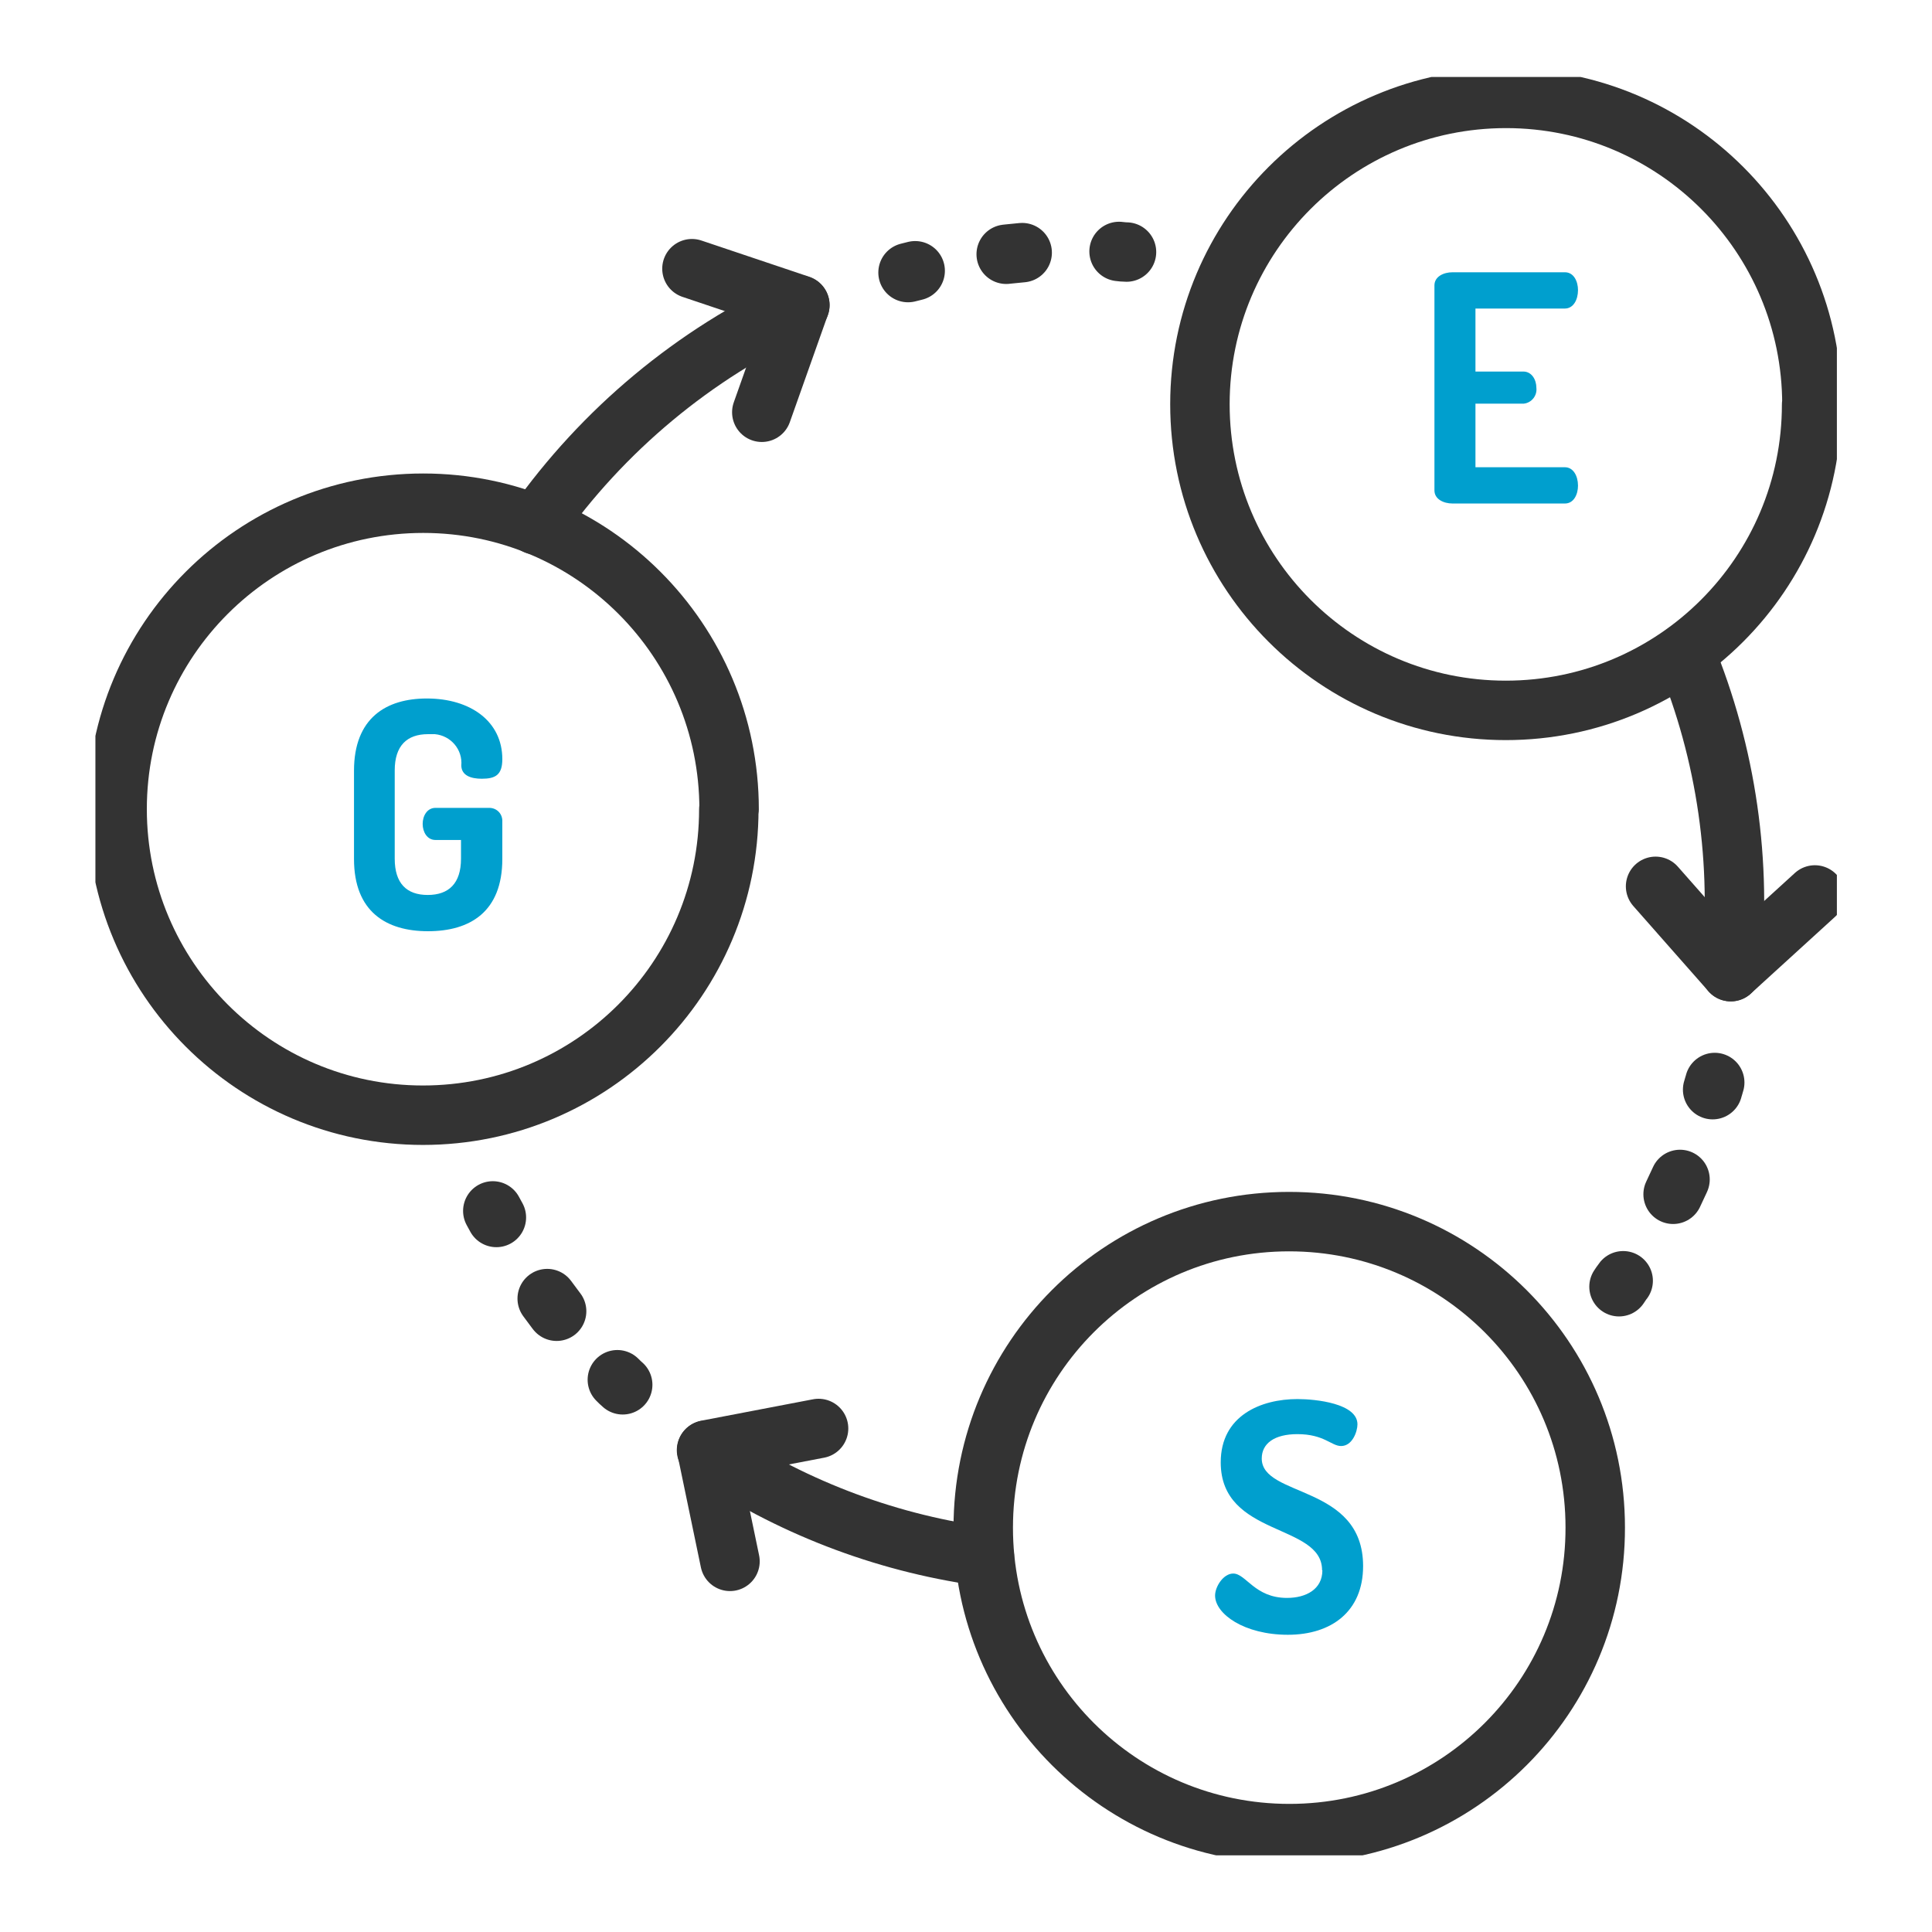 <?xml version="1.0" encoding="UTF-8"?>
<svg id="_圖層_1" data-name="圖層 1" xmlns="http://www.w3.org/2000/svg" xmlns:xlink="http://www.w3.org/1999/xlink" viewBox="0 0 65 65">
  <defs>
    <style>
      .cls-1 {
        stroke-dasharray: 0 0 .54 4.47;
      }

      .cls-1, .cls-2, .cls-3, .cls-4, .cls-5 {
        fill: none;
      }

      .cls-1, .cls-2, .cls-4, .cls-5 {
        stroke: #333;
        stroke-linecap: round;
        stroke-linejoin: round;
        stroke-width: 2px;
      }

      .cls-6 {
        fill: #009fce;
      }

      .cls-2 {
        stroke-dasharray: 0 0 .53 4.41;
      }

      .cls-7 {
        clip-path: url(#clippath);
      }

      .cls-4 {
        stroke-dasharray: 0 0 .55 4.6;
      }
    </style>
    <clipPath id="clippath">
      <rect class="cls-3" x="3.21" y="2.59" width="58.59" height="59.83"/>
    </clipPath>
  </defs>
  <g class="cls-7">
    <g id="_组_7980" data-name="组 7980">
      <path id="_路径_8899" data-name="路径 8899" class="cls-5" d="M55.7,29.82l2.53,2.87,2.83-2.58"/>
      <path id="_路径_8900" data-name="路径 8900" class="cls-5" d="M33.12,52.37l-.14-.02c-3.3-.47-6.45-1.69-9.21-3.56"/>
      <path id="_路径_8901" data-name="路径 8901" class="cls-5" d="M56.69,21.97c1.4,3.39,1.93,7.07,1.54,10.72"/>
      <path id="_路径_8902" data-name="路径 8902" class="cls-5" d="M18.03,17.66c2.26-3.2,5.32-5.75,8.88-7.39"/>
      <path id="_路径_8903" data-name="路径 8903" class="cls-5" d="M27.54,48.06l-3.76,.72,.78,3.75"/>
      <path id="_路径_8904" data-name="路径 8904" class="cls-5" d="M25.63,13.87l1.28-3.61-3.63-1.22"/>
      <path id="_路径_8905" data-name="路径 8905" class="cls-5" d="M24.53,27.23c0-5.69-4.61-10.3-10.29-10.3-5.69,0-10.3,4.61-10.3,10.29,0,5.69,4.61,10.3,10.29,10.3h0c5.69,0,10.29-4.61,10.29-10.29Z"/>
      <path id="_路径_8906" data-name="路径 8906" class="cls-5" d="M60.96,13.61c0-5.69-4.61-10.3-10.29-10.3-5.69,0-10.3,4.61-10.3,10.29,0,5.69,4.61,10.3,10.29,10.3h0c5.69,0,10.29-4.61,10.29-10.29Z"/>
      <path id="_路径_8907" data-name="路径 8907" class="cls-5" d="M53.67,51.39c0-5.69-4.61-10.29-10.3-10.29-5.69,0-10.29,4.61-10.29,10.3,0,5.69,4.61,10.29,10.3,10.29,5.69,0,10.3-4.61,10.29-10.3h0Z"/>
      <path id="_路径_8908" data-name="路径 8908" class="cls-5" d="M16.58,40.74c.04,.07,.08,.15,.12,.22"/>
      <path id="_路径_8909" data-name="路径 8909" class="cls-2" d="M18.41,43.69c.39,.54,.81,1.06,1.26,1.56"/>
      <path id="_路径_8910" data-name="路径 8910" class="cls-5" d="M20.77,46.42c.06,.06,.12,.12,.18,.17"/>
      <path id="_路径_8911" data-name="路径 8911" class="cls-5" d="M37.9,8.48c-.08,0-.17-.01-.25-.02"/>
      <path id="_路径_8912" data-name="路径 8912" class="cls-1" d="M34.39,8.5c-.68,.06-1.35,.15-2.01,.26"/>
      <path id="_路径_8913" data-name="路径 8913" class="cls-5" d="M30.79,9.11c-.08,.02-.16,.04-.24,.06"/>
      <path id="_路径_8914" data-name="路径 8914" class="cls-5" d="M54.47,43.29c.05-.07,.09-.14,.14-.2"/>
      <path id="_路径_8915" data-name="路径 8915" class="cls-4" d="M56.29,40.18c.3-.62,.57-1.26,.81-1.91"/>
      <path id="_路径_8916" data-name="路径 8916" class="cls-5" d="M57.62,36.66c.02-.08,.05-.16,.07-.24"/>
      <path id="_路径_8917" data-name="路径 8917" class="cls-6" d="M49.63,12.5h1.62c.28,0,.44,.27,.44,.55,.03,.26-.16,.5-.42,.53,0,0,0,0-.01,0h-1.62v2.14h3.01c.28,0,.44,.29,.44,.62,0,.29-.14,.6-.44,.6h-3.78c-.31,0-.61-.15-.61-.44v-6.9c0-.29,.3-.44,.61-.44h3.78c.3,0,.44,.31,.44,.6,0,.33-.16,.62-.44,.62h-3.01v2.12Z"/>
      <path id="_路径_8918" data-name="路径 8918" class="cls-6" d="M44.48,52.83c0-1.59-3.41-1.11-3.41-3.63,0-1.58,1.36-2.13,2.58-2.13,.63,0,2.02,.15,2.02,.85,0,.24-.17,.73-.55,.73-.33,0-.57-.4-1.47-.4-.77,0-1.2,.31-1.2,.82,0,1.32,3.41,.86,3.41,3.62,0,1.52-1.06,2.31-2.53,2.31s-2.45-.7-2.45-1.32c0-.3,.28-.74,.61-.74,.43,0,.72,.82,1.81,.82,.64,0,1.19-.29,1.19-.93"/>
      <path id="_路径_8919" data-name="路径 8919" class="cls-6" d="M14.4,24.7c-.71,0-1.12,.39-1.12,1.22v2.97c0,.83,.4,1.22,1.11,1.22s1.12-.39,1.12-1.22v-.63h-.86c-.28,0-.43-.27-.43-.54s.15-.54,.43-.54h1.81c.24,0,.43,.18,.44,.42,0,0,0,.02,0,.03v1.27c0,1.78-1.09,2.43-2.5,2.43s-2.49-.66-2.49-2.43v-2.97c0-1.78,1.09-2.43,2.45-2.43,1.47,0,2.54,.77,2.54,2.04,0,.53-.23,.66-.69,.66-.37,0-.68-.11-.69-.44,.05-.54-.35-1.01-.89-1.06-.07,0-.15,0-.22,0"/>
    </g>
  </g>
</svg>
